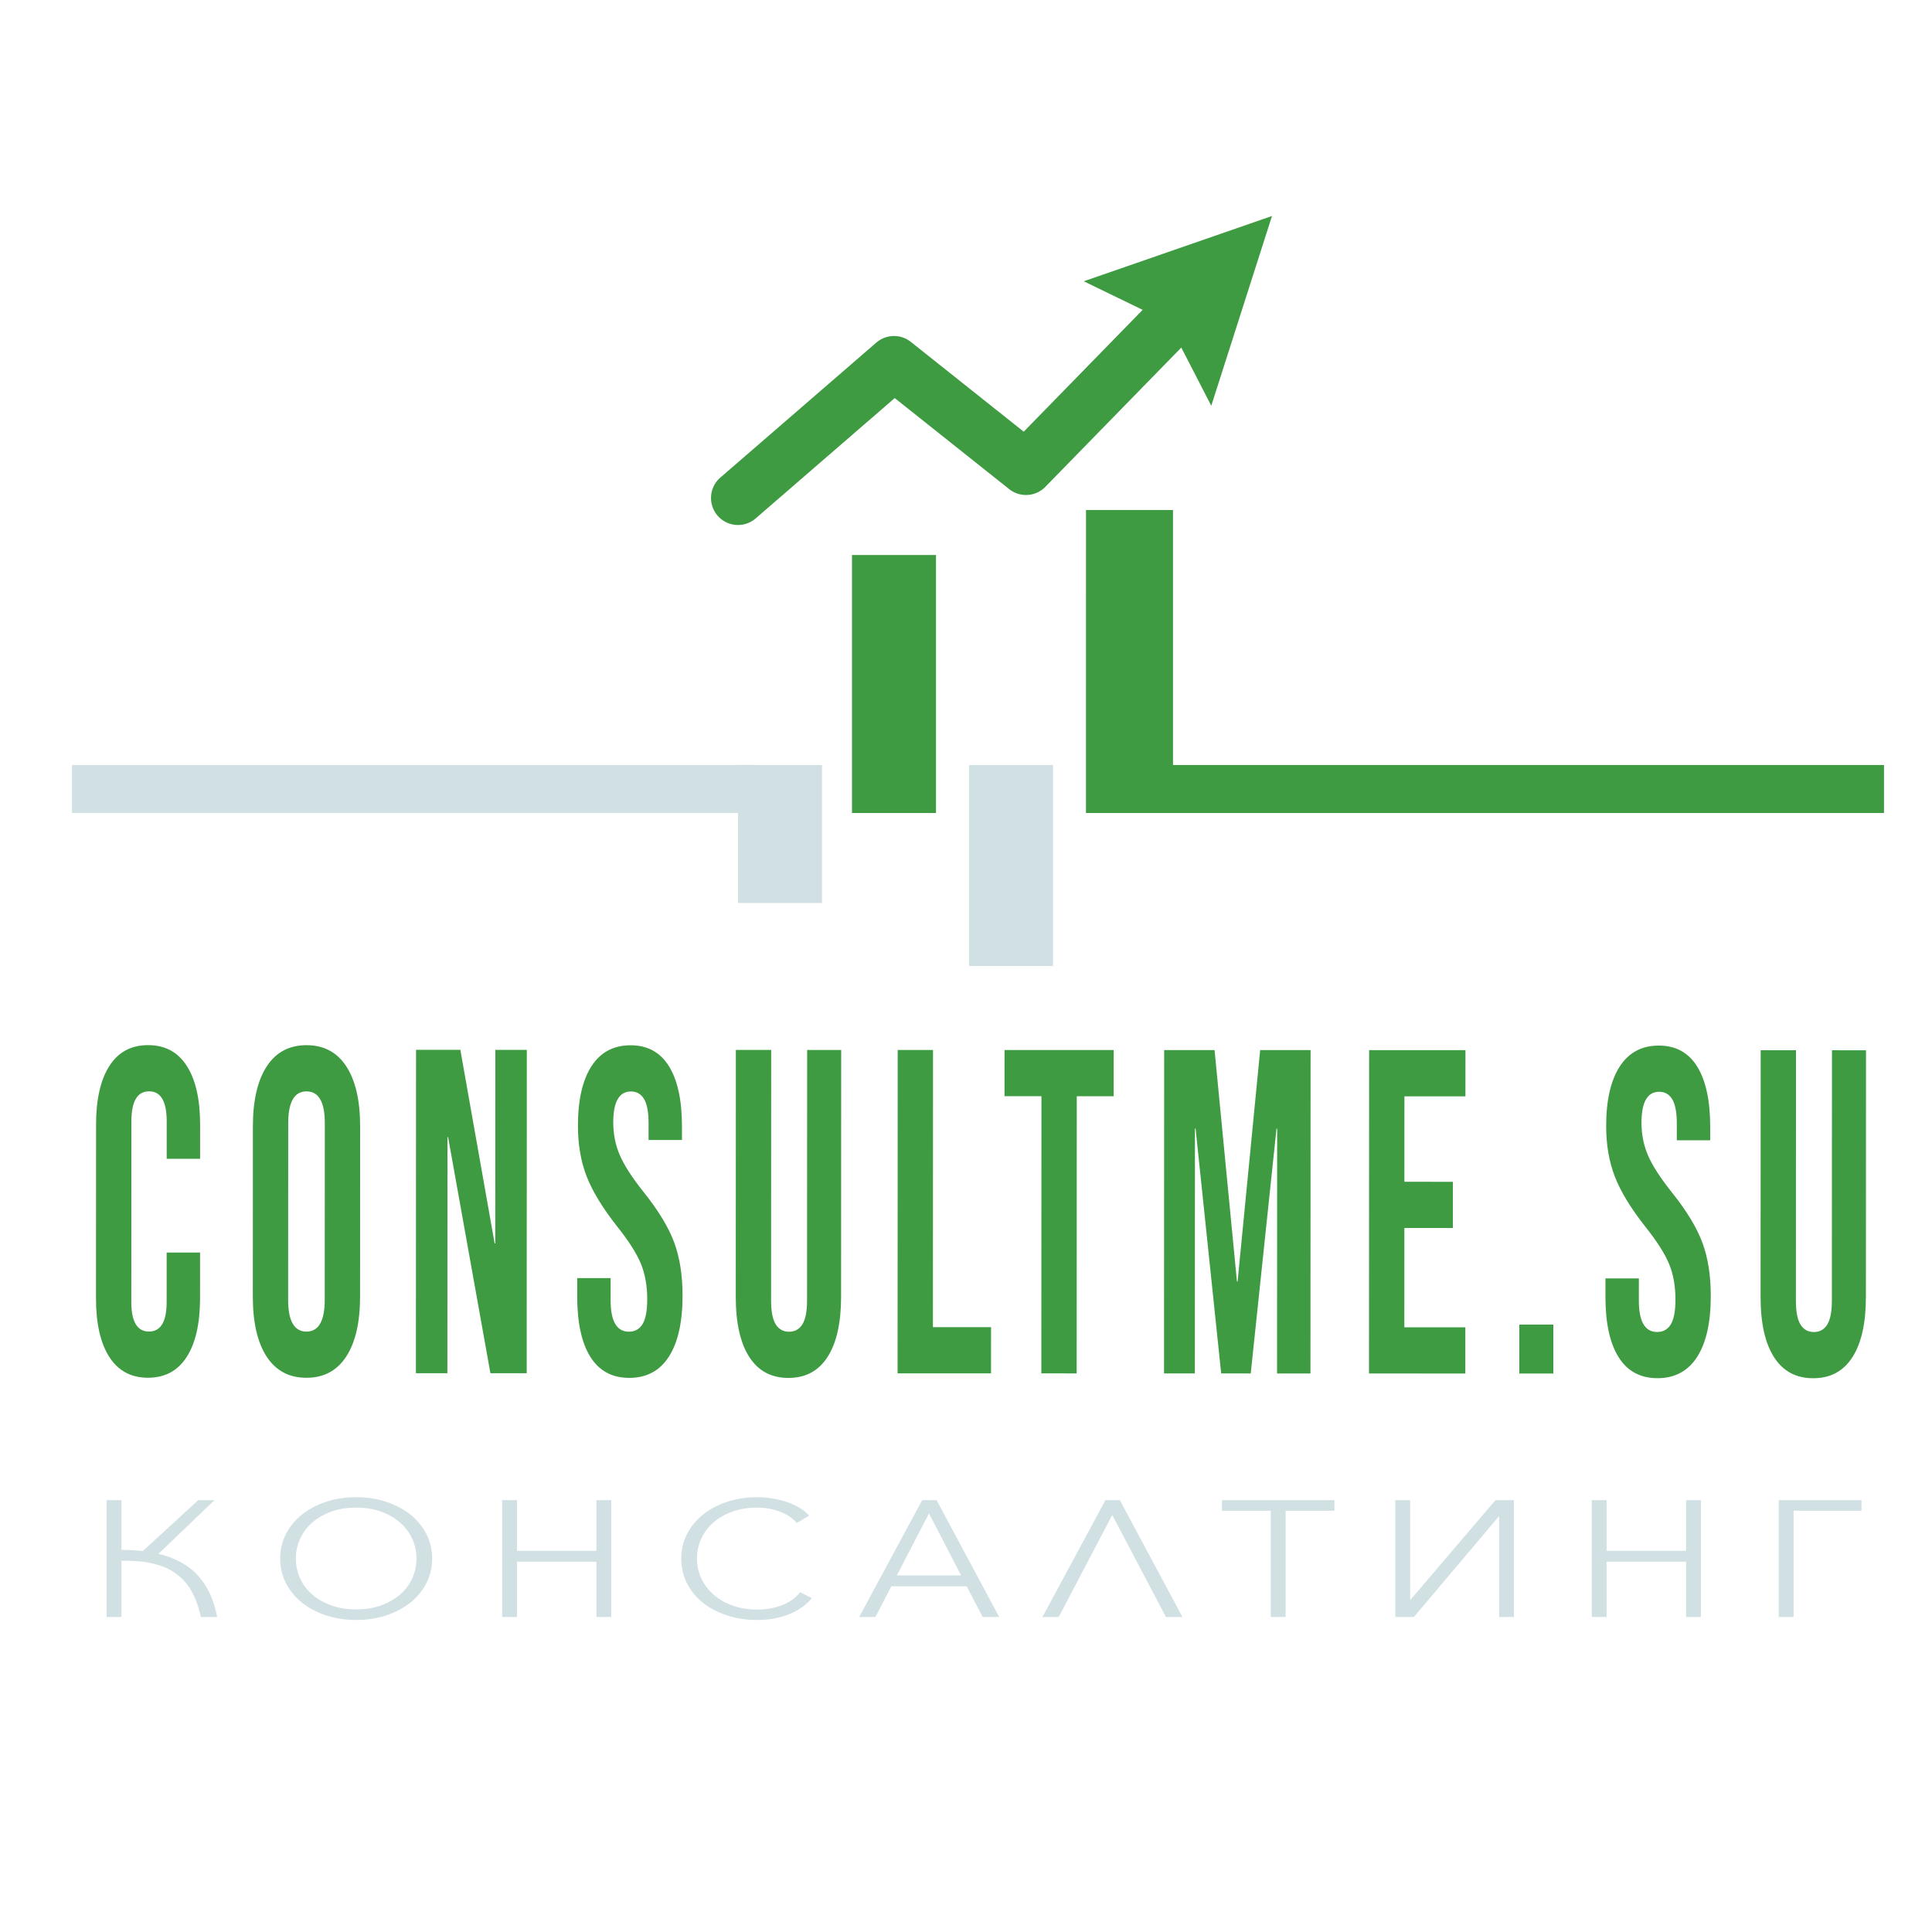 <?xml version="1.0" encoding="UTF-8"?> <svg xmlns="http://www.w3.org/2000/svg" width="644" height="644" viewBox="0 0 644 644"><path id="consultmesu" fill="#3e9b42" fill-rule="evenodd" stroke="none" d="M 604.404 459.412 C 598.695 459.41 594.343 457.073 591.348 452.402 C 588.353 447.73 586.857 441.031 586.86 432.306 L 586.892 350.078 L 598.666 350.082 L 598.634 433.541 C 598.632 437.236 599.149 439.906 600.183 441.548 C 601.217 443.191 602.697 444.013 604.624 444.014 C 606.55 444.014 608.031 443.193 609.067 441.551 C 610.102 439.909 610.62 437.24 610.622 433.544 L 610.654 350.086 L 622 350.089 L 621.968 432.316 C 621.965 441.042 620.464 447.739 617.465 452.409 C 614.466 457.079 610.112 459.413 604.404 459.412 Z M 552.482 459.396 C 546.773 459.395 542.457 457.058 539.533 452.386 C 536.609 447.714 535.149 441.016 535.153 432.29 L 535.155 426.131 L 546.287 426.134 L 546.284 433.525 C 546.281 440.506 548.314 443.997 552.381 443.998 C 554.379 443.999 555.896 443.152 556.931 441.459 C 557.966 439.765 558.485 437.019 558.486 433.221 C 558.488 428.704 557.776 424.726 556.35 421.287 C 554.924 417.847 552.286 413.715 548.434 408.889 C 543.584 402.728 540.197 397.158 538.272 392.178 C 536.347 387.199 535.386 381.578 535.389 375.316 C 535.392 366.796 536.893 360.201 539.892 355.531 C 542.891 350.861 547.244 348.527 552.953 348.529 C 558.59 348.53 562.853 350.867 565.741 355.539 C 568.629 360.21 570.072 366.909 570.068 375.635 L 570.067 380.1 L 558.935 380.097 L 558.937 374.553 C 558.939 370.858 558.44 368.163 557.442 366.469 C 556.443 364.775 554.981 363.927 553.054 363.927 C 549.129 363.926 547.166 367.364 547.163 374.242 C 547.162 378.143 547.892 381.787 549.353 385.175 C 550.815 388.564 553.471 392.671 557.323 397.497 C 562.244 403.657 565.631 409.253 567.485 414.284 C 569.338 419.314 570.263 425.217 570.261 431.993 C 570.257 440.821 568.738 447.596 565.704 452.317 C 562.669 457.038 558.262 459.398 552.482 459.396 Z M 506.438 441.52 L 517.784 441.524 L 517.778 457.846 L 506.432 457.843 Z M 456.372 350.04 L 488.482 350.049 L 488.476 365.447 L 468.14 365.441 L 468.129 393.928 L 484.291 393.933 L 484.285 409.331 L 468.123 409.327 L 468.11 442.433 L 488.447 442.439 L 488.441 457.837 L 456.33 457.828 Z M 388.051 350.019 L 404.855 350.024 L 412.318 427.172 L 412.532 427.172 L 420.054 350.029 L 436.859 350.034 L 436.817 457.822 L 425.686 457.819 L 425.717 376.208 L 425.503 376.208 L 416.909 457.816 L 407.061 457.813 L 398.53 376.199 L 398.316 376.199 L 398.284 457.81 L 388.009 457.807 Z M 347.148 365.405 L 334.838 365.402 L 334.844 350.003 L 371.237 350.014 L 371.231 365.413 L 358.922 365.409 L 358.886 457.799 L 347.112 457.795 Z M 299.233 349.993 L 311.007 349.996 L 310.971 442.386 L 330.345 442.392 L 330.339 457.79 L 299.192 457.781 Z M 262.799 459.31 C 257.09 459.308 252.738 456.972 249.743 452.3 C 246.748 447.628 245.252 440.929 245.255 432.204 L 245.287 349.977 L 257.061 349.98 L 257.029 433.439 C 257.027 437.135 257.544 439.804 258.578 441.447 C 259.612 443.089 261.092 443.911 263.019 443.912 C 264.945 443.912 266.426 443.091 267.462 441.449 C 268.497 439.807 269.015 437.138 269.017 433.443 L 269.049 349.984 L 280.395 349.987 L 280.363 432.214 C 280.36 440.94 278.859 447.638 275.86 452.308 C 272.861 456.977 268.507 459.312 262.799 459.31 Z M 209.738 459.294 C 204.03 459.292 199.713 456.956 196.79 452.284 C 193.866 447.612 192.405 440.914 192.409 432.188 L 192.411 426.029 L 203.543 426.032 L 203.54 433.423 C 203.537 440.404 205.57 443.895 209.637 443.896 C 211.635 443.896 213.152 443.05 214.187 441.356 C 215.223 439.663 215.741 436.917 215.742 433.119 C 215.744 428.602 215.032 424.624 213.606 421.184 C 212.18 417.745 209.542 413.612 205.69 408.786 C 200.84 402.626 197.453 397.056 195.528 392.076 C 193.604 387.097 192.643 381.476 192.645 375.214 C 192.648 366.694 194.149 360.099 197.148 355.429 C 200.147 350.759 204.501 348.425 210.209 348.426 C 215.847 348.428 220.109 350.765 222.997 355.436 C 225.886 360.108 227.328 366.807 227.325 375.533 L 227.323 379.998 L 216.191 379.995 L 216.193 374.451 C 216.195 370.756 215.696 368.061 214.698 366.367 C 213.7 364.673 212.237 363.825 210.31 363.825 C 206.386 363.824 204.422 367.262 204.419 374.14 C 204.418 378.041 205.148 381.685 206.609 385.073 C 208.071 388.461 210.727 392.568 214.579 397.394 C 219.5 403.555 222.887 409.151 224.741 414.181 C 226.594 419.212 227.52 425.115 227.517 431.89 C 227.513 440.719 225.995 447.494 222.96 452.215 C 219.925 456.936 215.518 459.296 209.738 459.294 Z M 138.679 349.945 L 153.45 349.949 L 164.878 414.472 L 165.092 414.472 L 165.117 349.953 L 175.606 349.956 L 175.565 457.744 L 163.47 457.74 L 149.371 379.051 L 149.157 379.051 L 149.127 457.736 L 138.637 457.733 Z M 102.137 459.262 C 96.357 459.26 91.934 456.898 88.867 452.175 C 85.801 447.452 84.269 440.779 84.273 432.156 L 84.295 375.49 C 84.298 366.867 85.835 360.195 88.905 355.473 C 91.975 350.752 96.4 348.392 102.18 348.394 C 107.96 348.396 112.383 350.758 115.45 355.481 C 118.516 360.204 120.048 366.877 120.045 375.5 L 120.023 432.166 C 120.019 440.789 118.483 447.461 115.412 452.183 C 112.342 456.904 107.917 459.264 102.137 459.262 Z M 102.143 443.864 C 106.211 443.865 108.246 440.324 108.248 433.241 L 108.271 374.419 C 108.274 367.336 106.242 363.794 102.174 363.792 C 98.107 363.791 96.072 367.332 96.069 374.415 L 96.046 433.237 C 96.043 440.32 98.076 443.862 102.143 443.864 Z M 49.33 459.246 C 43.692 459.245 39.394 456.934 36.434 452.313 C 33.475 447.693 31.997 441.174 32 432.756 L 32.022 374.858 C 32.026 366.441 33.509 359.922 36.472 355.304 C 39.435 350.685 43.735 348.377 49.373 348.378 C 55.01 348.38 59.308 350.691 62.268 355.311 C 65.227 359.932 66.705 366.451 66.702 374.869 L 66.698 386.263 L 55.566 386.26 L 55.571 373.787 C 55.573 367.115 53.612 363.778 49.688 363.777 C 45.763 363.776 43.799 367.111 43.797 373.784 L 43.774 433.991 C 43.771 440.561 45.732 443.847 49.657 443.848 C 53.581 443.849 55.545 440.565 55.548 433.995 L 55.554 417.519 L 66.686 417.522 L 66.68 432.766 C 66.676 441.184 65.193 447.702 62.23 452.321 C 59.267 456.939 54.967 459.248 49.33 459.246 Z"></path><path id="path1" fill="#d0e0e3" fill-rule="evenodd" stroke="none" d="M 597.854 539 L 592.912 539 L 592.912 500.06 L 620.503 500.06 L 620.503 503.58 L 597.854 503.58 Z M 530.593 500.06 L 535.534 500.06 L 535.534 516.945 L 562.027 516.945 L 562.027 500.06 L 566.969 500.06 L 566.969 539 L 562.027 539 L 562.027 520.575 L 535.534 520.575 L 535.534 539 L 530.593 539 Z M 470.195 533.225 L 498.472 500.06 L 504.649 500.06 L 504.649 539 L 499.707 539 L 499.707 505.505 L 499.57 505.505 L 471.293 539 L 465.116 539 L 465.116 500.06 L 470.057 500.06 L 470.057 533.225 Z M 428.534 539 L 423.592 539 L 423.592 503.58 L 407.326 503.58 L 407.326 500.06 L 444.8 500.06 L 444.8 503.58 L 428.534 503.58 Z M 352.899 539 L 347.477 539 L 368.479 500.06 L 373.283 500.06 L 394.148 539 L 388.657 539 L 370.744 505.01 Z M 291.815 539 L 286.393 539 L 307.395 500.06 L 312.199 500.06 L 333.064 539 L 327.573 539 L 322.22 528.77 L 297.1 528.77 Z M 298.953 525.14 L 320.367 525.14 L 309.66 504.46 Z M 270.607 532.73 C 269.783 533.72 268.788 534.655 267.621 535.535 C 266.454 536.415 265.105 537.185 263.572 537.845 C 262.039 538.505 260.346 539.027 258.493 539.412 C 256.64 539.797 254.615 539.99 252.419 539.99 C 248.758 539.99 245.372 539.477 242.261 538.45 C 239.15 537.423 236.473 536.003 234.231 534.188 C 231.989 532.372 230.239 530.218 228.98 527.725 C 227.722 525.232 227.093 522.5 227.093 519.53 C 227.093 516.56 227.733 513.828 229.015 511.335 C 230.296 508.842 232.069 506.688 234.334 504.872 C 236.599 503.057 239.275 501.637 242.364 500.61 C 245.452 499.583 248.804 499.07 252.419 499.07 C 254.203 499.07 255.953 499.217 257.669 499.51 C 259.385 499.803 260.998 500.216 262.508 500.747 C 264.018 501.279 265.391 501.921 266.626 502.672 C 267.861 503.424 268.891 504.277 269.715 505.23 L 265.597 507.65 C 265.093 507.027 264.418 506.403 263.572 505.78 C 262.725 505.157 261.73 504.607 260.586 504.13 C 259.442 503.653 258.196 503.268 256.846 502.975 C 255.496 502.682 254.043 502.535 252.487 502.535 C 249.33 502.535 246.505 502.993 244.011 503.91 C 241.517 504.827 239.401 506.064 237.662 507.622 C 235.924 509.181 234.597 510.987 233.682 513.04 C 232.767 515.093 232.309 517.257 232.309 519.53 C 232.309 521.803 232.778 523.967 233.716 526.02 C 234.654 528.073 235.992 529.879 237.731 531.438 C 239.47 532.996 241.586 534.233 244.08 535.15 C 246.573 536.067 249.376 536.525 252.487 536.525 C 255.279 536.525 257.932 536.067 260.449 535.15 C 262.966 534.233 265.07 532.767 266.763 530.75 Z M 167.381 500.06 L 172.323 500.06 L 172.323 516.945 L 198.816 516.945 L 198.816 500.06 L 203.757 500.06 L 203.757 539 L 198.816 539 L 198.816 520.575 L 172.323 520.575 L 172.323 539 L 167.381 539 Z M 144.046 519.53 C 144.046 522.5 143.405 525.232 142.124 527.725 C 140.843 530.218 139.07 532.372 136.805 534.188 C 134.54 536.003 131.863 537.423 128.775 538.45 C 125.686 539.477 122.334 539.99 118.72 539.99 C 115.105 539.99 111.753 539.477 108.665 538.45 C 105.576 537.423 102.9 536.003 100.635 534.188 C 98.37 532.372 96.597 530.218 95.315 527.725 C 94.034 525.232 93.394 522.5 93.394 519.53 C 93.394 516.56 94.034 513.828 95.315 511.335 C 96.597 508.842 98.37 506.688 100.635 504.872 C 102.9 503.057 105.576 501.637 108.665 500.61 C 111.753 499.583 115.105 499.07 118.72 499.07 C 122.334 499.07 125.686 499.583 128.775 500.61 C 131.863 501.637 134.54 503.057 136.805 504.872 C 139.07 506.688 140.843 508.842 142.124 511.335 C 143.405 513.828 144.046 516.56 144.046 519.53 Z M 138.829 519.53 C 138.829 517.257 138.372 515.093 137.457 513.04 C 136.542 510.987 135.215 509.181 133.476 507.622 C 131.737 506.064 129.621 504.827 127.127 503.91 C 124.634 502.993 121.831 502.535 118.72 502.535 C 115.608 502.535 112.806 502.993 110.312 503.91 C 107.818 504.827 105.702 506.064 103.963 507.622 C 102.225 509.181 100.898 510.987 99.983 513.04 C 99.067 515.093 98.61 517.257 98.61 519.53 C 98.61 521.803 99.067 523.967 99.983 526.02 C 100.898 528.073 102.225 529.87 103.963 531.41 C 105.702 532.95 107.818 534.178 110.312 535.095 C 112.806 536.012 115.608 536.47 118.72 536.47 C 121.831 536.47 124.634 536.012 127.127 535.095 C 129.621 534.178 131.737 532.95 133.476 531.41 C 135.215 529.87 136.542 528.073 137.457 526.02 C 138.372 523.967 138.829 521.803 138.829 519.53 Z M 35.535 539 L 35.535 500.06 L 40.477 500.06 L 40.477 516.615 C 41.758 516.615 42.982 516.652 44.149 516.725 C 45.316 516.798 46.471 516.89 47.615 517 L 66.077 500.06 L 71.499 500.06 L 52.831 517.935 C 58.55 519.328 62.977 521.794 66.112 525.333 C 69.246 528.871 71.339 533.427 72.392 539 L 66.97 539 C 66.237 535.663 65.197 532.794 63.847 530.392 C 62.497 527.991 60.758 526.029 58.631 524.508 C 56.503 522.986 53.952 521.877 50.978 521.18 C 48.004 520.483 44.503 520.172 40.477 520.245 L 40.477 539 Z"></path><g id="-"><path id="path2" fill="none" stroke="#3e9b42" stroke-width="18" stroke-linecap="round" stroke-linejoin="round" d="M 246 166 L 298 121 L 342 156 L 403.253 93.253"></path><path id="path3" fill="#3e9b42" stroke="none" d="M 403.759 135.252 L 424 72 L 361.254 93.759 L 389.422 107.421 Z"></path></g><path id="path4" fill="none" stroke="#3e9b42" stroke-width="16" stroke-linecap="square" d="M 620 263 L 392 263"></path><path id="path5" fill="none" stroke="#d0e0e3" stroke-width="16" stroke-linecap="square" d="M 244 263 L 32 263"></path><g id="g1"><path id="path6" fill="#d0e0e3" fill-rule="evenodd" stroke="none" d="M 246 301 L 274 301 L 274 255 L 246 255 L 246 301 Z"></path><path id="path7" fill="#3e9b42" fill-rule="evenodd" stroke="none" d="M 284 271 L 312 271 L 312 185 L 284 185 L 284 271 Z"></path><path id="--2" fill="#d0e0e3" fill-rule="evenodd" stroke="none" d="M 323 322 L 351 322 L 351 255 L 323 255 L 323 322 Z"></path><path id="--3" fill="#3e9b42" fill-rule="evenodd" stroke="none" d="M 361.993 271 L 391 271 L 391 170 L 362 170 L 361.993 271 Z"></path></g></svg> 
